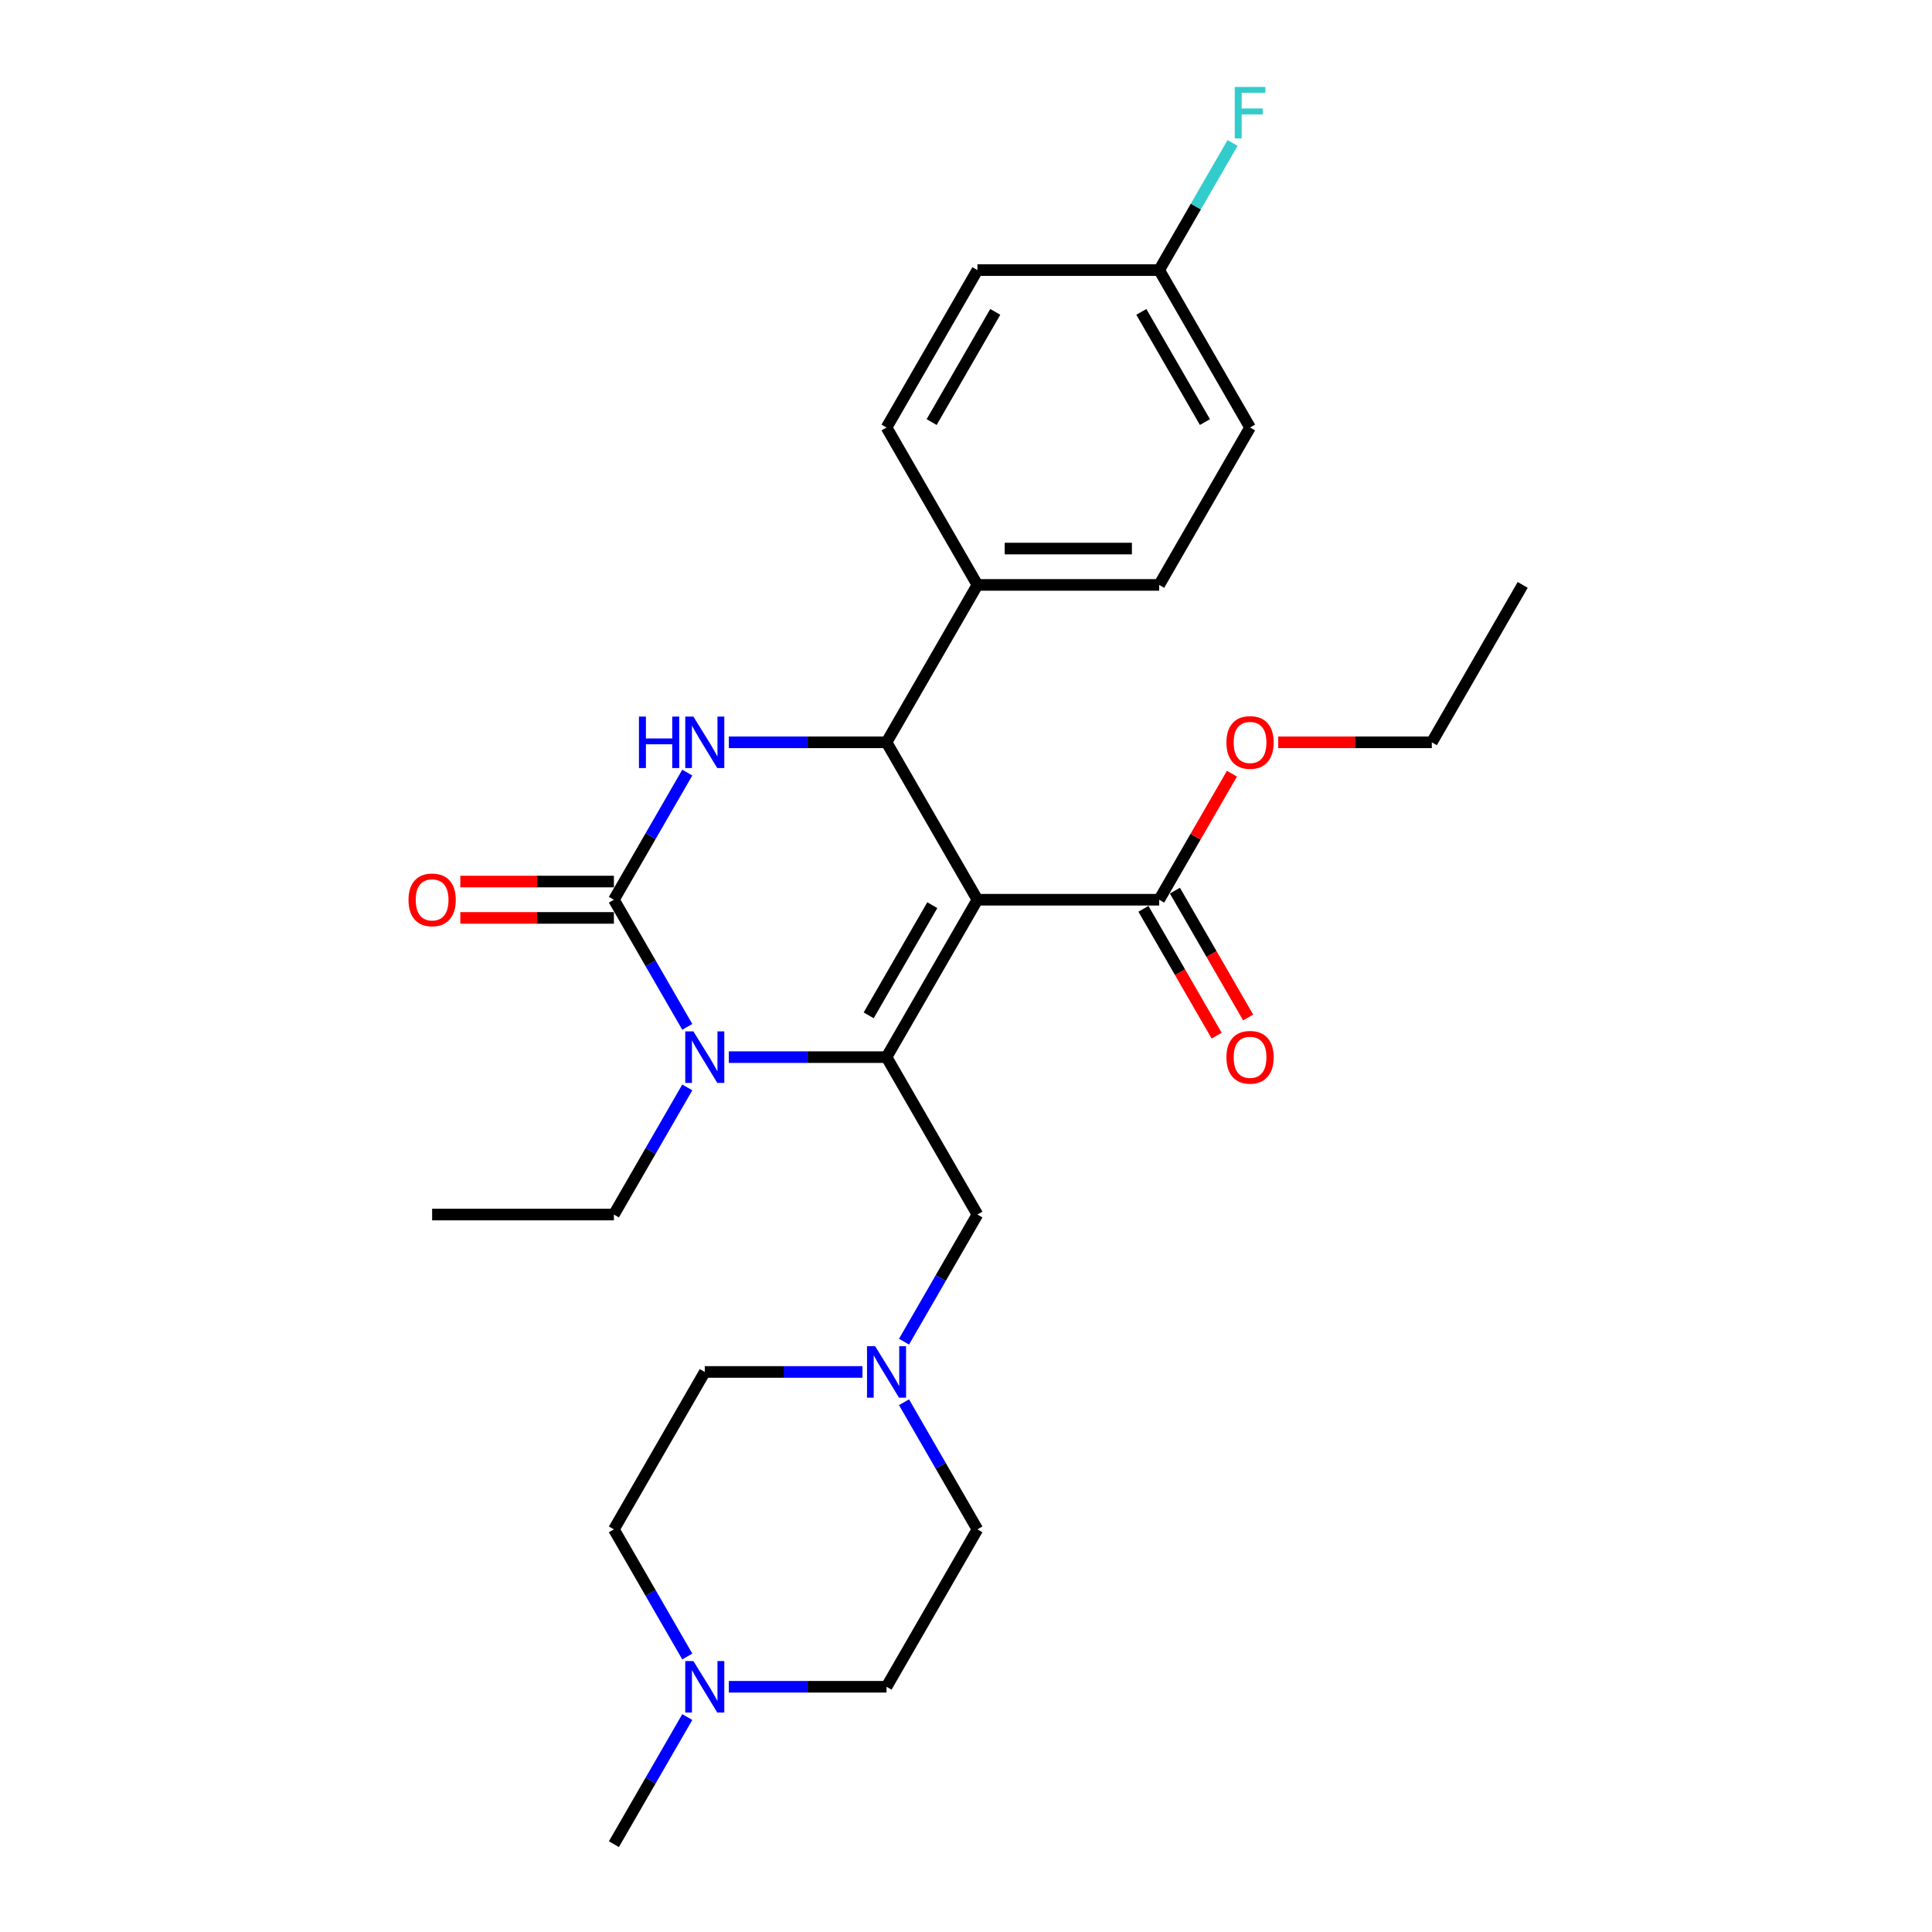 <?xml version='1.0' encoding='iso-8859-1'?>
<svg version='1.1' baseProfile='full'
              xmlns='http://www.w3.org/2000/svg'
                      xmlns:rdkit='http://www.rdkit.org/xml'
                      xmlns:xlink='http://www.w3.org/1999/xlink'
                  xml:space='preserve'
width='1000px' height='1000px' viewBox='0 0 1000 1000'>
<!-- END OF HEADER -->
<rect style='opacity:1.0;fill:#FFFFFF;stroke:none' width='1000' height='1000' x='0' y='0'> </rect>
<path class='bond-0' d='M 377.246,873.071 L 418.057,873.071' style='fill:none;fill-rule:evenodd;stroke:#0000FF;stroke-width:6px;stroke-linecap:butt;stroke-linejoin:miter;stroke-opacity:1' />
<path class='bond-0' d='M 418.057,873.071 L 458.869,873.071' style='fill:none;fill-rule:evenodd;stroke:#000000;stroke-width:6px;stroke-linecap:butt;stroke-linejoin:miter;stroke-opacity:1' />
<path class='bond-1' d='M 355.741,857.397 L 336.746,824.497' style='fill:none;fill-rule:evenodd;stroke:#0000FF;stroke-width:6px;stroke-linecap:butt;stroke-linejoin:miter;stroke-opacity:1' />
<path class='bond-1' d='M 336.746,824.497 L 317.75,791.596' style='fill:none;fill-rule:evenodd;stroke:#000000;stroke-width:6px;stroke-linecap:butt;stroke-linejoin:miter;stroke-opacity:1' />
<path class='bond-2' d='M 355.741,888.744 L 336.746,921.645' style='fill:none;fill-rule:evenodd;stroke:#0000FF;stroke-width:6px;stroke-linecap:butt;stroke-linejoin:miter;stroke-opacity:1' />
<path class='bond-2' d='M 336.746,921.645 L 317.75,954.545' style='fill:none;fill-rule:evenodd;stroke:#000000;stroke-width:6px;stroke-linecap:butt;stroke-linejoin:miter;stroke-opacity:1' />
<path class='bond-3' d='M 505.908,628.647 L 486.913,661.548' style='fill:none;fill-rule:evenodd;stroke:#000000;stroke-width:6px;stroke-linecap:butt;stroke-linejoin:miter;stroke-opacity:1' />
<path class='bond-3' d='M 486.913,661.548 L 467.918,694.448' style='fill:none;fill-rule:evenodd;stroke:#0000FF;stroke-width:6px;stroke-linecap:butt;stroke-linejoin:miter;stroke-opacity:1' />
<path class='bond-4' d='M 505.908,628.647 L 458.869,547.172' style='fill:none;fill-rule:evenodd;stroke:#000000;stroke-width:6px;stroke-linecap:butt;stroke-linejoin:miter;stroke-opacity:1' />
<path class='bond-5' d='M 467.918,725.795 L 486.913,758.696' style='fill:none;fill-rule:evenodd;stroke:#0000FF;stroke-width:6px;stroke-linecap:butt;stroke-linejoin:miter;stroke-opacity:1' />
<path class='bond-5' d='M 486.913,758.696 L 505.908,791.596' style='fill:none;fill-rule:evenodd;stroke:#000000;stroke-width:6px;stroke-linecap:butt;stroke-linejoin:miter;stroke-opacity:1' />
<path class='bond-6' d='M 446.413,710.122 L 405.601,710.122' style='fill:none;fill-rule:evenodd;stroke:#0000FF;stroke-width:6px;stroke-linecap:butt;stroke-linejoin:miter;stroke-opacity:1' />
<path class='bond-6' d='M 405.601,710.122 L 364.79,710.122' style='fill:none;fill-rule:evenodd;stroke:#000000;stroke-width:6px;stroke-linecap:butt;stroke-linejoin:miter;stroke-opacity:1' />
<path class='bond-7' d='M 458.869,873.071 L 505.908,791.596' style='fill:none;fill-rule:evenodd;stroke:#000000;stroke-width:6px;stroke-linecap:butt;stroke-linejoin:miter;stroke-opacity:1' />
<path class='bond-8' d='M 505.908,465.698 L 458.869,547.172' style='fill:none;fill-rule:evenodd;stroke:#000000;stroke-width:6px;stroke-linecap:butt;stroke-linejoin:miter;stroke-opacity:1' />
<path class='bond-8' d='M 482.557,468.511 L 449.63,525.543' style='fill:none;fill-rule:evenodd;stroke:#000000;stroke-width:6px;stroke-linecap:butt;stroke-linejoin:miter;stroke-opacity:1' />
<path class='bond-9' d='M 505.908,465.698 L 458.869,384.223' style='fill:none;fill-rule:evenodd;stroke:#000000;stroke-width:6px;stroke-linecap:butt;stroke-linejoin:miter;stroke-opacity:1' />
<path class='bond-10' d='M 505.908,465.698 L 599.987,465.698' style='fill:none;fill-rule:evenodd;stroke:#000000;stroke-width:6px;stroke-linecap:butt;stroke-linejoin:miter;stroke-opacity:1' />
<path class='bond-11' d='M 458.869,547.172 L 418.057,547.172' style='fill:none;fill-rule:evenodd;stroke:#000000;stroke-width:6px;stroke-linecap:butt;stroke-linejoin:miter;stroke-opacity:1' />
<path class='bond-11' d='M 418.057,547.172 L 377.246,547.172' style='fill:none;fill-rule:evenodd;stroke:#0000FF;stroke-width:6px;stroke-linecap:butt;stroke-linejoin:miter;stroke-opacity:1' />
<path class='bond-12' d='M 355.741,562.846 L 336.746,595.746' style='fill:none;fill-rule:evenodd;stroke:#0000FF;stroke-width:6px;stroke-linecap:butt;stroke-linejoin:miter;stroke-opacity:1' />
<path class='bond-12' d='M 336.746,595.746 L 317.75,628.647' style='fill:none;fill-rule:evenodd;stroke:#000000;stroke-width:6px;stroke-linecap:butt;stroke-linejoin:miter;stroke-opacity:1' />
<path class='bond-13' d='M 355.741,531.499 L 336.746,498.598' style='fill:none;fill-rule:evenodd;stroke:#0000FF;stroke-width:6px;stroke-linecap:butt;stroke-linejoin:miter;stroke-opacity:1' />
<path class='bond-13' d='M 336.746,498.598 L 317.75,465.698' style='fill:none;fill-rule:evenodd;stroke:#000000;stroke-width:6px;stroke-linecap:butt;stroke-linejoin:miter;stroke-opacity:1' />
<path class='bond-14' d='M 317.75,465.698 L 336.746,432.797' style='fill:none;fill-rule:evenodd;stroke:#000000;stroke-width:6px;stroke-linecap:butt;stroke-linejoin:miter;stroke-opacity:1' />
<path class='bond-14' d='M 336.746,432.797 L 355.741,399.897' style='fill:none;fill-rule:evenodd;stroke:#0000FF;stroke-width:6px;stroke-linecap:butt;stroke-linejoin:miter;stroke-opacity:1' />
<path class='bond-15' d='M 317.75,456.29 L 278.002,456.29' style='fill:none;fill-rule:evenodd;stroke:#000000;stroke-width:6px;stroke-linecap:butt;stroke-linejoin:miter;stroke-opacity:1' />
<path class='bond-15' d='M 278.002,456.29 L 238.254,456.29' style='fill:none;fill-rule:evenodd;stroke:#FF0000;stroke-width:6px;stroke-linecap:butt;stroke-linejoin:miter;stroke-opacity:1' />
<path class='bond-15' d='M 317.75,475.106 L 278.002,475.106' style='fill:none;fill-rule:evenodd;stroke:#000000;stroke-width:6px;stroke-linecap:butt;stroke-linejoin:miter;stroke-opacity:1' />
<path class='bond-15' d='M 278.002,475.106 L 238.254,475.106' style='fill:none;fill-rule:evenodd;stroke:#FF0000;stroke-width:6px;stroke-linecap:butt;stroke-linejoin:miter;stroke-opacity:1' />
<path class='bond-16' d='M 377.246,384.223 L 418.057,384.223' style='fill:none;fill-rule:evenodd;stroke:#0000FF;stroke-width:6px;stroke-linecap:butt;stroke-linejoin:miter;stroke-opacity:1' />
<path class='bond-16' d='M 418.057,384.223 L 458.869,384.223' style='fill:none;fill-rule:evenodd;stroke:#000000;stroke-width:6px;stroke-linecap:butt;stroke-linejoin:miter;stroke-opacity:1' />
<path class='bond-17' d='M 458.869,384.223 L 505.908,302.749' style='fill:none;fill-rule:evenodd;stroke:#000000;stroke-width:6px;stroke-linecap:butt;stroke-linejoin:miter;stroke-opacity:1' />
<path class='bond-18' d='M 591.839,470.402 L 610.791,503.227' style='fill:none;fill-rule:evenodd;stroke:#000000;stroke-width:6px;stroke-linecap:butt;stroke-linejoin:miter;stroke-opacity:1' />
<path class='bond-18' d='M 610.791,503.227 L 629.743,536.052' style='fill:none;fill-rule:evenodd;stroke:#FF0000;stroke-width:6px;stroke-linecap:butt;stroke-linejoin:miter;stroke-opacity:1' />
<path class='bond-18' d='M 608.134,460.994 L 627.086,493.819' style='fill:none;fill-rule:evenodd;stroke:#000000;stroke-width:6px;stroke-linecap:butt;stroke-linejoin:miter;stroke-opacity:1' />
<path class='bond-18' d='M 627.086,493.819 L 646.038,526.644' style='fill:none;fill-rule:evenodd;stroke:#FF0000;stroke-width:6px;stroke-linecap:butt;stroke-linejoin:miter;stroke-opacity:1' />
<path class='bond-19' d='M 599.987,465.698 L 618.819,433.079' style='fill:none;fill-rule:evenodd;stroke:#000000;stroke-width:6px;stroke-linecap:butt;stroke-linejoin:miter;stroke-opacity:1' />
<path class='bond-19' d='M 618.819,433.079 L 637.651,400.461' style='fill:none;fill-rule:evenodd;stroke:#FF0000;stroke-width:6px;stroke-linecap:butt;stroke-linejoin:miter;stroke-opacity:1' />
<path class='bond-20' d='M 317.75,628.647 L 223.672,628.647' style='fill:none;fill-rule:evenodd;stroke:#000000;stroke-width:6px;stroke-linecap:butt;stroke-linejoin:miter;stroke-opacity:1' />
<path class='bond-21' d='M 661.608,384.223 L 701.357,384.223' style='fill:none;fill-rule:evenodd;stroke:#FF0000;stroke-width:6px;stroke-linecap:butt;stroke-linejoin:miter;stroke-opacity:1' />
<path class='bond-21' d='M 701.357,384.223 L 741.105,384.223' style='fill:none;fill-rule:evenodd;stroke:#000000;stroke-width:6px;stroke-linecap:butt;stroke-linejoin:miter;stroke-opacity:1' />
<path class='bond-22' d='M 741.105,384.223 L 788.144,302.749' style='fill:none;fill-rule:evenodd;stroke:#000000;stroke-width:6px;stroke-linecap:butt;stroke-linejoin:miter;stroke-opacity:1' />
<path class='bond-23' d='M 599.987,139.799 L 647.026,221.274' style='fill:none;fill-rule:evenodd;stroke:#000000;stroke-width:6px;stroke-linecap:butt;stroke-linejoin:miter;stroke-opacity:1' />
<path class='bond-23' d='M 590.748,161.428 L 623.675,218.461' style='fill:none;fill-rule:evenodd;stroke:#000000;stroke-width:6px;stroke-linecap:butt;stroke-linejoin:miter;stroke-opacity:1' />
<path class='bond-24' d='M 599.987,139.799 L 618.982,106.899' style='fill:none;fill-rule:evenodd;stroke:#000000;stroke-width:6px;stroke-linecap:butt;stroke-linejoin:miter;stroke-opacity:1' />
<path class='bond-24' d='M 618.982,106.899 L 637.977,73.998' style='fill:none;fill-rule:evenodd;stroke:#33CCCC;stroke-width:6px;stroke-linecap:butt;stroke-linejoin:miter;stroke-opacity:1' />
<path class='bond-25' d='M 599.987,139.799 L 505.908,139.799' style='fill:none;fill-rule:evenodd;stroke:#000000;stroke-width:6px;stroke-linecap:butt;stroke-linejoin:miter;stroke-opacity:1' />
<path class='bond-26' d='M 505.908,302.749 L 599.987,302.749' style='fill:none;fill-rule:evenodd;stroke:#000000;stroke-width:6px;stroke-linecap:butt;stroke-linejoin:miter;stroke-opacity:1' />
<path class='bond-26' d='M 520.02,283.933 L 585.875,283.933' style='fill:none;fill-rule:evenodd;stroke:#000000;stroke-width:6px;stroke-linecap:butt;stroke-linejoin:miter;stroke-opacity:1' />
<path class='bond-27' d='M 505.908,302.749 L 458.869,221.274' style='fill:none;fill-rule:evenodd;stroke:#000000;stroke-width:6px;stroke-linecap:butt;stroke-linejoin:miter;stroke-opacity:1' />
<path class='bond-28' d='M 647.026,221.274 L 599.987,302.749' style='fill:none;fill-rule:evenodd;stroke:#000000;stroke-width:6px;stroke-linecap:butt;stroke-linejoin:miter;stroke-opacity:1' />
<path class='bond-29' d='M 505.908,139.799 L 458.869,221.274' style='fill:none;fill-rule:evenodd;stroke:#000000;stroke-width:6px;stroke-linecap:butt;stroke-linejoin:miter;stroke-opacity:1' />
<path class='bond-29' d='M 515.147,161.428 L 482.219,218.461' style='fill:none;fill-rule:evenodd;stroke:#000000;stroke-width:6px;stroke-linecap:butt;stroke-linejoin:miter;stroke-opacity:1' />
<path class='bond-30' d='M 317.75,791.596 L 364.79,710.122' style='fill:none;fill-rule:evenodd;stroke:#000000;stroke-width:6px;stroke-linecap:butt;stroke-linejoin:miter;stroke-opacity:1' />
<path  class='atom-0' d='M 358.9 859.749
L 367.631 873.861
Q 368.496 875.253, 369.889 877.775
Q 371.281 880.296, 371.356 880.447
L 371.356 859.749
L 374.894 859.749
L 374.894 886.392
L 371.244 886.392
L 361.873 870.963
Q 360.782 869.157, 359.615 867.087
Q 358.486 865.018, 358.148 864.378
L 358.148 886.392
L 354.686 886.392
L 354.686 859.749
L 358.9 859.749
' fill='#0000FF'/>
<path  class='atom-2' d='M 452.979 696.8
L 461.71 710.912
Q 462.575 712.304, 463.968 714.826
Q 465.36 717.347, 465.435 717.497
L 465.435 696.8
L 468.973 696.8
L 468.973 723.443
L 465.322 723.443
L 455.952 708.014
Q 454.861 706.208, 453.694 704.138
Q 452.565 702.068, 452.227 701.429
L 452.227 723.443
L 448.764 723.443
L 448.764 696.8
L 452.979 696.8
' fill='#0000FF'/>
<path  class='atom-6' d='M 358.9 533.851
L 367.631 547.963
Q 368.496 549.355, 369.889 551.876
Q 371.281 554.398, 371.356 554.548
L 371.356 533.851
L 374.894 533.851
L 374.894 560.494
L 371.244 560.494
L 361.873 545.065
Q 360.782 543.259, 359.615 541.189
Q 358.486 539.119, 358.148 538.48
L 358.148 560.494
L 354.686 560.494
L 354.686 533.851
L 358.9 533.851
' fill='#0000FF'/>
<path  class='atom-8' d='M 330.714 370.902
L 334.327 370.902
L 334.327 382.229
L 347.95 382.229
L 347.95 370.902
L 351.562 370.902
L 351.562 397.545
L 347.95 397.545
L 347.95 385.239
L 334.327 385.239
L 334.327 397.545
L 330.714 397.545
L 330.714 370.902
' fill='#0000FF'/>
<path  class='atom-8' d='M 358.9 370.902
L 367.631 385.013
Q 368.496 386.406, 369.889 388.927
Q 371.281 391.448, 371.356 391.599
L 371.356 370.902
L 374.894 370.902
L 374.894 397.545
L 371.244 397.545
L 361.873 382.116
Q 360.782 380.309, 359.615 378.24
Q 358.486 376.17, 358.148 375.53
L 358.148 397.545
L 354.686 397.545
L 354.686 370.902
L 358.9 370.902
' fill='#0000FF'/>
<path  class='atom-10' d='M 211.441 465.773
Q 211.441 459.376, 214.602 455.801
Q 217.763 452.226, 223.672 452.226
Q 229.58 452.226, 232.741 455.801
Q 235.902 459.376, 235.902 465.773
Q 235.902 472.246, 232.703 475.934
Q 229.504 479.584, 223.672 479.584
Q 217.801 479.584, 214.602 475.934
Q 211.441 472.283, 211.441 465.773
M 223.672 476.573
Q 227.736 476.573, 229.918 473.864
Q 232.139 471.117, 232.139 465.773
Q 232.139 460.542, 229.918 457.908
Q 227.736 455.236, 223.672 455.236
Q 219.607 455.236, 217.387 457.87
Q 215.204 460.505, 215.204 465.773
Q 215.204 471.154, 217.387 473.864
Q 219.607 476.573, 223.672 476.573
' fill='#FF0000'/>
<path  class='atom-13' d='M 634.796 547.248
Q 634.796 540.85, 637.957 537.275
Q 641.118 533.7, 647.026 533.7
Q 652.934 533.7, 656.095 537.275
Q 659.256 540.85, 659.256 547.248
Q 659.256 553.72, 656.058 557.408
Q 652.859 561.058, 647.026 561.058
Q 641.156 561.058, 637.957 557.408
Q 634.796 553.758, 634.796 547.248
M 647.026 558.048
Q 651.09 558.048, 653.273 555.338
Q 655.493 552.591, 655.493 547.248
Q 655.493 542.017, 653.273 539.383
Q 651.09 536.711, 647.026 536.711
Q 642.962 536.711, 640.742 539.345
Q 638.559 541.979, 638.559 547.248
Q 638.559 552.629, 640.742 555.338
Q 642.962 558.048, 647.026 558.048
' fill='#FF0000'/>
<path  class='atom-14' d='M 634.796 384.298
Q 634.796 377.901, 637.957 374.326
Q 641.118 370.751, 647.026 370.751
Q 652.934 370.751, 656.095 374.326
Q 659.256 377.901, 659.256 384.298
Q 659.256 390.771, 656.058 394.459
Q 652.859 398.109, 647.026 398.109
Q 641.156 398.109, 637.957 394.459
Q 634.796 390.809, 634.796 384.298
M 647.026 395.099
Q 651.09 395.099, 653.273 392.389
Q 655.493 389.642, 655.493 384.298
Q 655.493 379.068, 653.273 376.433
Q 651.09 373.762, 647.026 373.762
Q 642.962 373.762, 640.742 376.396
Q 638.559 379.03, 638.559 384.298
Q 638.559 389.68, 640.742 392.389
Q 642.962 395.099, 647.026 395.099
' fill='#FF0000'/>
<path  class='atom-19' d='M 639.105 45.003
L 654.948 45.003
L 654.948 48.051
L 642.68 48.051
L 642.68 56.142
L 653.593 56.142
L 653.593 59.228
L 642.68 59.228
L 642.68 71.646
L 639.105 71.646
L 639.105 45.003
' fill='#33CCCC'/>
</svg>
